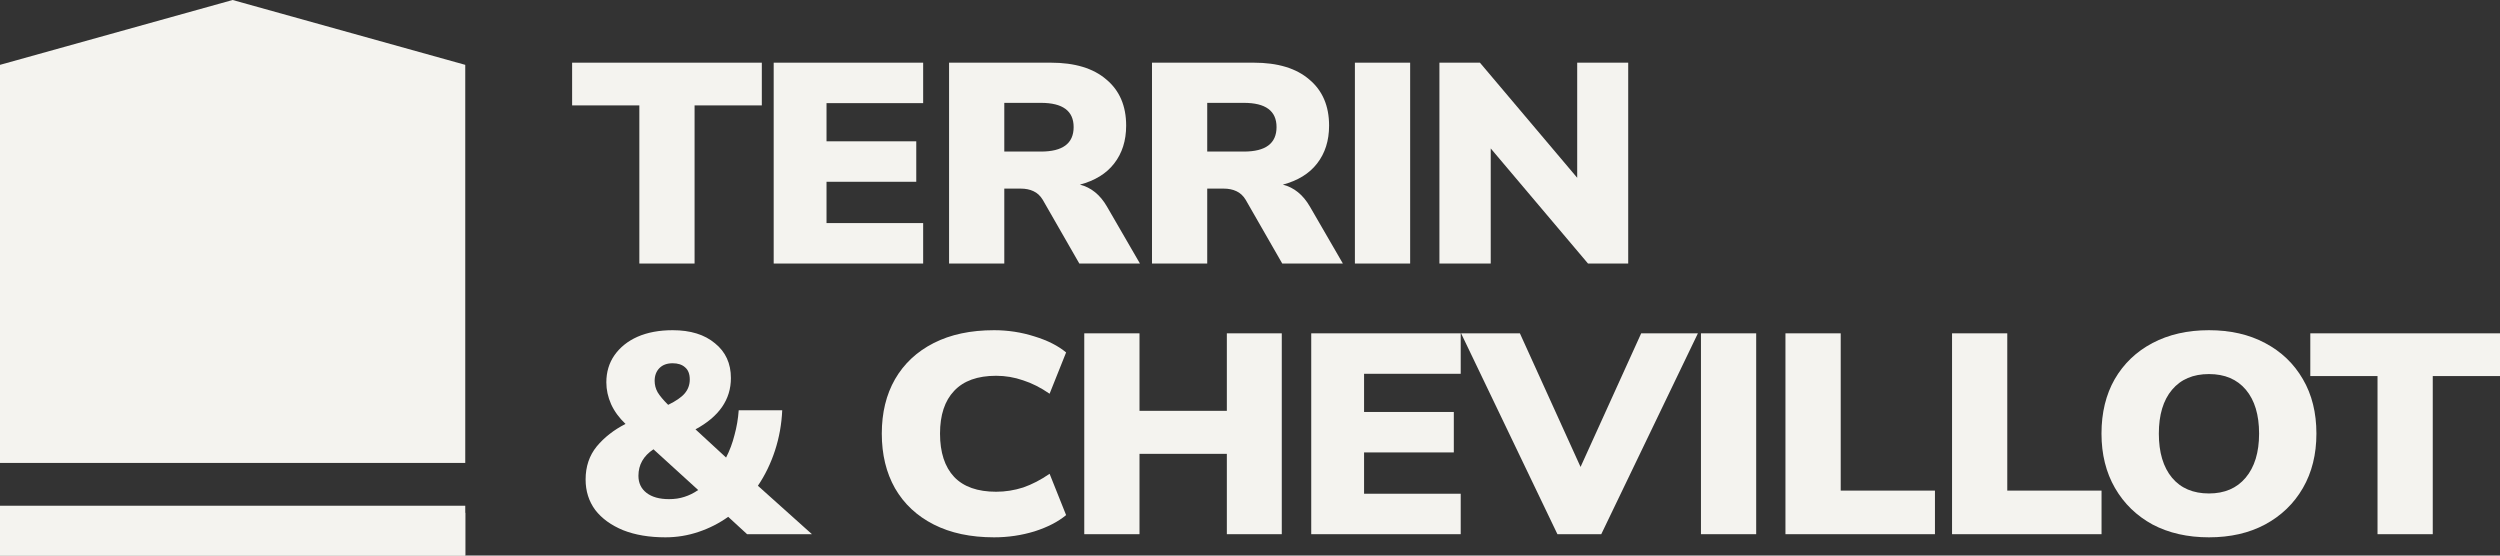 <svg width="99" height="22" viewBox="0 0 99 22" fill="none" xmlns="http://www.w3.org/2000/svg">
<rect x="0" y="0" width="99" height="22" fill="#333333" stroke="none"/>
<path d="M18.424 20.308H0V22H18.424V20.308Z" fill="#F4F3EF"/>
<path d="M0 20.026H18.424V22H0V20.026Z" fill="#F4F3EF"/>
<path d="M0 2.568L9.212 0L18.424 2.568L18.424 18.333H0V2.568Z" fill="#F4F3EF"/>
<path d="M25.318 10.436V4.174H22.656V2.482H30.168V4.174H27.505V10.436H25.318Z" fill="#F4F3EF"/>
<path d="M30.638 10.436V2.482H36.557V4.084H32.73V5.596H36.284V7.198H32.73V8.834H36.557V10.436H30.638Z" fill="#F4F3EF"/>
<path d="M37.583 10.436V2.482H41.612C42.563 2.482 43.296 2.704 43.811 3.148C44.334 3.584 44.596 4.193 44.596 4.975C44.596 5.57 44.437 6.07 44.12 6.476C43.811 6.875 43.359 7.153 42.765 7.311C43.209 7.424 43.566 7.713 43.835 8.179L45.142 10.436H42.741L41.291 7.909C41.196 7.751 41.073 7.638 40.923 7.57C40.78 7.503 40.614 7.469 40.423 7.469H39.77V10.436H37.583ZM39.77 6.002H41.22C42.084 6.002 42.516 5.679 42.516 5.032C42.516 4.392 42.084 4.073 41.22 4.073H39.77V6.002Z" fill="#F4F3EF"/>
<path d="M45.619 10.436V2.482H49.648C50.599 2.482 51.332 2.704 51.847 3.148C52.37 3.584 52.632 4.193 52.632 4.975C52.632 5.57 52.473 6.07 52.156 6.476C51.847 6.875 51.395 7.153 50.801 7.311C51.245 7.424 51.601 7.713 51.871 8.179L53.178 10.436H50.777L49.327 7.909C49.232 7.751 49.109 7.638 48.959 7.57C48.816 7.503 48.65 7.469 48.459 7.469H47.806V10.436H45.619ZM47.806 6.002H49.256C50.12 6.002 50.551 5.679 50.551 5.032C50.551 4.392 50.12 4.073 49.256 4.073H47.806V6.002Z" fill="#F4F3EF"/>
<path d="M53.654 10.436V2.482H55.842V10.436H53.654Z" fill="#F4F3EF"/>
<path d="M57.001 10.436V2.482H58.605L62.457 7.04V2.482H64.477V10.436H62.885L59.033 5.878V10.436H57.001Z" fill="#F4F3EF"/>
<path d="M26.352 21.278C25.71 21.278 25.152 21.184 24.676 20.996C24.201 20.8 23.832 20.533 23.571 20.195C23.317 19.849 23.19 19.447 23.19 18.988C23.19 18.476 23.337 18.04 23.63 17.679C23.931 17.318 24.312 17.021 24.771 16.788C24.518 16.547 24.328 16.288 24.201 16.009C24.074 15.723 24.011 15.434 24.011 15.14C24.011 14.734 24.118 14.377 24.331 14.069C24.553 13.753 24.858 13.508 25.247 13.335C25.643 13.162 26.107 13.076 26.637 13.076C27.343 13.076 27.901 13.249 28.314 13.595C28.733 13.933 28.944 14.392 28.944 14.971C28.944 15.821 28.476 16.498 27.541 17.002L28.753 18.119C28.896 17.841 29.007 17.544 29.086 17.228C29.173 16.912 29.229 16.585 29.253 16.246H30.976C30.952 16.795 30.857 17.326 30.691 17.837C30.524 18.348 30.299 18.815 30.013 19.236L32.153 21.154H29.585L28.837 20.466C28.48 20.721 28.088 20.921 27.66 21.064C27.24 21.206 26.804 21.278 26.352 21.278ZM26.637 14.385C26.416 14.385 26.241 14.448 26.114 14.576C25.988 14.704 25.924 14.873 25.924 15.084C25.924 15.242 25.964 15.393 26.043 15.535C26.13 15.678 26.269 15.844 26.459 16.032C26.768 15.881 26.986 15.731 27.113 15.581C27.248 15.423 27.315 15.238 27.315 15.028C27.315 14.81 27.252 14.648 27.125 14.543C27.006 14.437 26.843 14.385 26.637 14.385ZM26.495 19.766C26.717 19.766 26.919 19.736 27.101 19.676C27.291 19.616 27.474 19.526 27.648 19.405L25.877 17.792C25.481 18.055 25.282 18.405 25.282 18.841C25.282 19.127 25.389 19.352 25.603 19.518C25.817 19.683 26.114 19.766 26.495 19.766Z" fill="#F4F3EF"/>
<path d="M39.365 21.278C38.438 21.278 37.642 21.109 36.976 20.77C36.31 20.432 35.799 19.954 35.443 19.337C35.094 18.721 34.919 17.999 34.919 17.171C34.919 16.344 35.094 15.626 35.443 15.016C35.799 14.4 36.31 13.922 36.976 13.584C37.642 13.245 38.438 13.076 39.365 13.076C39.92 13.076 40.455 13.159 40.97 13.324C41.485 13.482 41.901 13.693 42.218 13.956L41.564 15.592C41.215 15.351 40.867 15.174 40.518 15.062C40.169 14.941 39.813 14.881 39.448 14.881C38.711 14.881 38.157 15.08 37.784 15.479C37.412 15.87 37.225 16.434 37.225 17.171C37.225 17.916 37.412 18.488 37.784 18.886C38.157 19.277 38.711 19.473 39.448 19.473C39.813 19.473 40.169 19.416 40.518 19.304C40.867 19.183 41.215 19.003 41.564 18.762L42.218 20.398C41.901 20.661 41.485 20.876 40.97 21.041C40.455 21.199 39.92 21.278 39.365 21.278Z" fill="#F4F3EF"/>
<path d="M42.937 21.154V13.2H45.124V16.269H48.583V13.2H50.758V21.154H48.583V17.972H45.124V21.154H42.937Z" fill="#F4F3EF"/>
<path d="M51.925 21.154V13.2H57.844V14.802H54.017V16.314H57.571V17.916H54.017V19.552H57.844V21.154H51.925Z" fill="#F4F3EF"/>
<path d="M61.674 21.154L57.859 13.2H60.188L62.59 18.491L64.991 13.2H67.237L63.41 21.154H61.674Z" fill="#F4F3EF"/>
<path d="M67.358 21.154V13.2H69.545V21.154H67.358Z" fill="#F4F3EF"/>
<path d="M70.704 21.154V13.2H72.892V19.428H76.624V21.154H70.704Z" fill="#F4F3EF"/>
<path d="M77.301 21.154V13.2H79.488V19.428H83.221V21.154H77.301Z" fill="#F4F3EF"/>
<path d="M87.475 21.278C86.627 21.278 85.882 21.109 85.24 20.77C84.606 20.424 84.111 19.943 83.754 19.326C83.398 18.709 83.219 17.991 83.219 17.171C83.219 16.344 83.394 15.626 83.742 15.016C84.099 14.4 84.598 13.922 85.24 13.584C85.882 13.245 86.627 13.076 87.475 13.076C88.323 13.076 89.063 13.245 89.697 13.584C90.339 13.922 90.838 14.4 91.195 15.016C91.552 15.626 91.73 16.344 91.73 17.171C91.73 17.991 91.552 18.709 91.195 19.326C90.838 19.943 90.339 20.424 89.697 20.77C89.063 21.109 88.323 21.278 87.475 21.278ZM87.475 19.541C88.093 19.541 88.576 19.334 88.925 18.92C89.281 18.499 89.46 17.916 89.46 17.171C89.46 16.427 89.285 15.848 88.937 15.434C88.588 15.02 88.101 14.813 87.475 14.813C86.849 14.813 86.361 15.02 86.013 15.434C85.664 15.848 85.49 16.427 85.49 17.171C85.49 17.916 85.664 18.499 86.013 18.92C86.361 19.334 86.849 19.541 87.475 19.541Z" fill="#F4F3EF"/>
<path d="M94.15 21.154V14.892H91.488V13.2H99V14.892H96.337V21.154H94.15Z" fill="#F4F3EF"/>
</svg>
